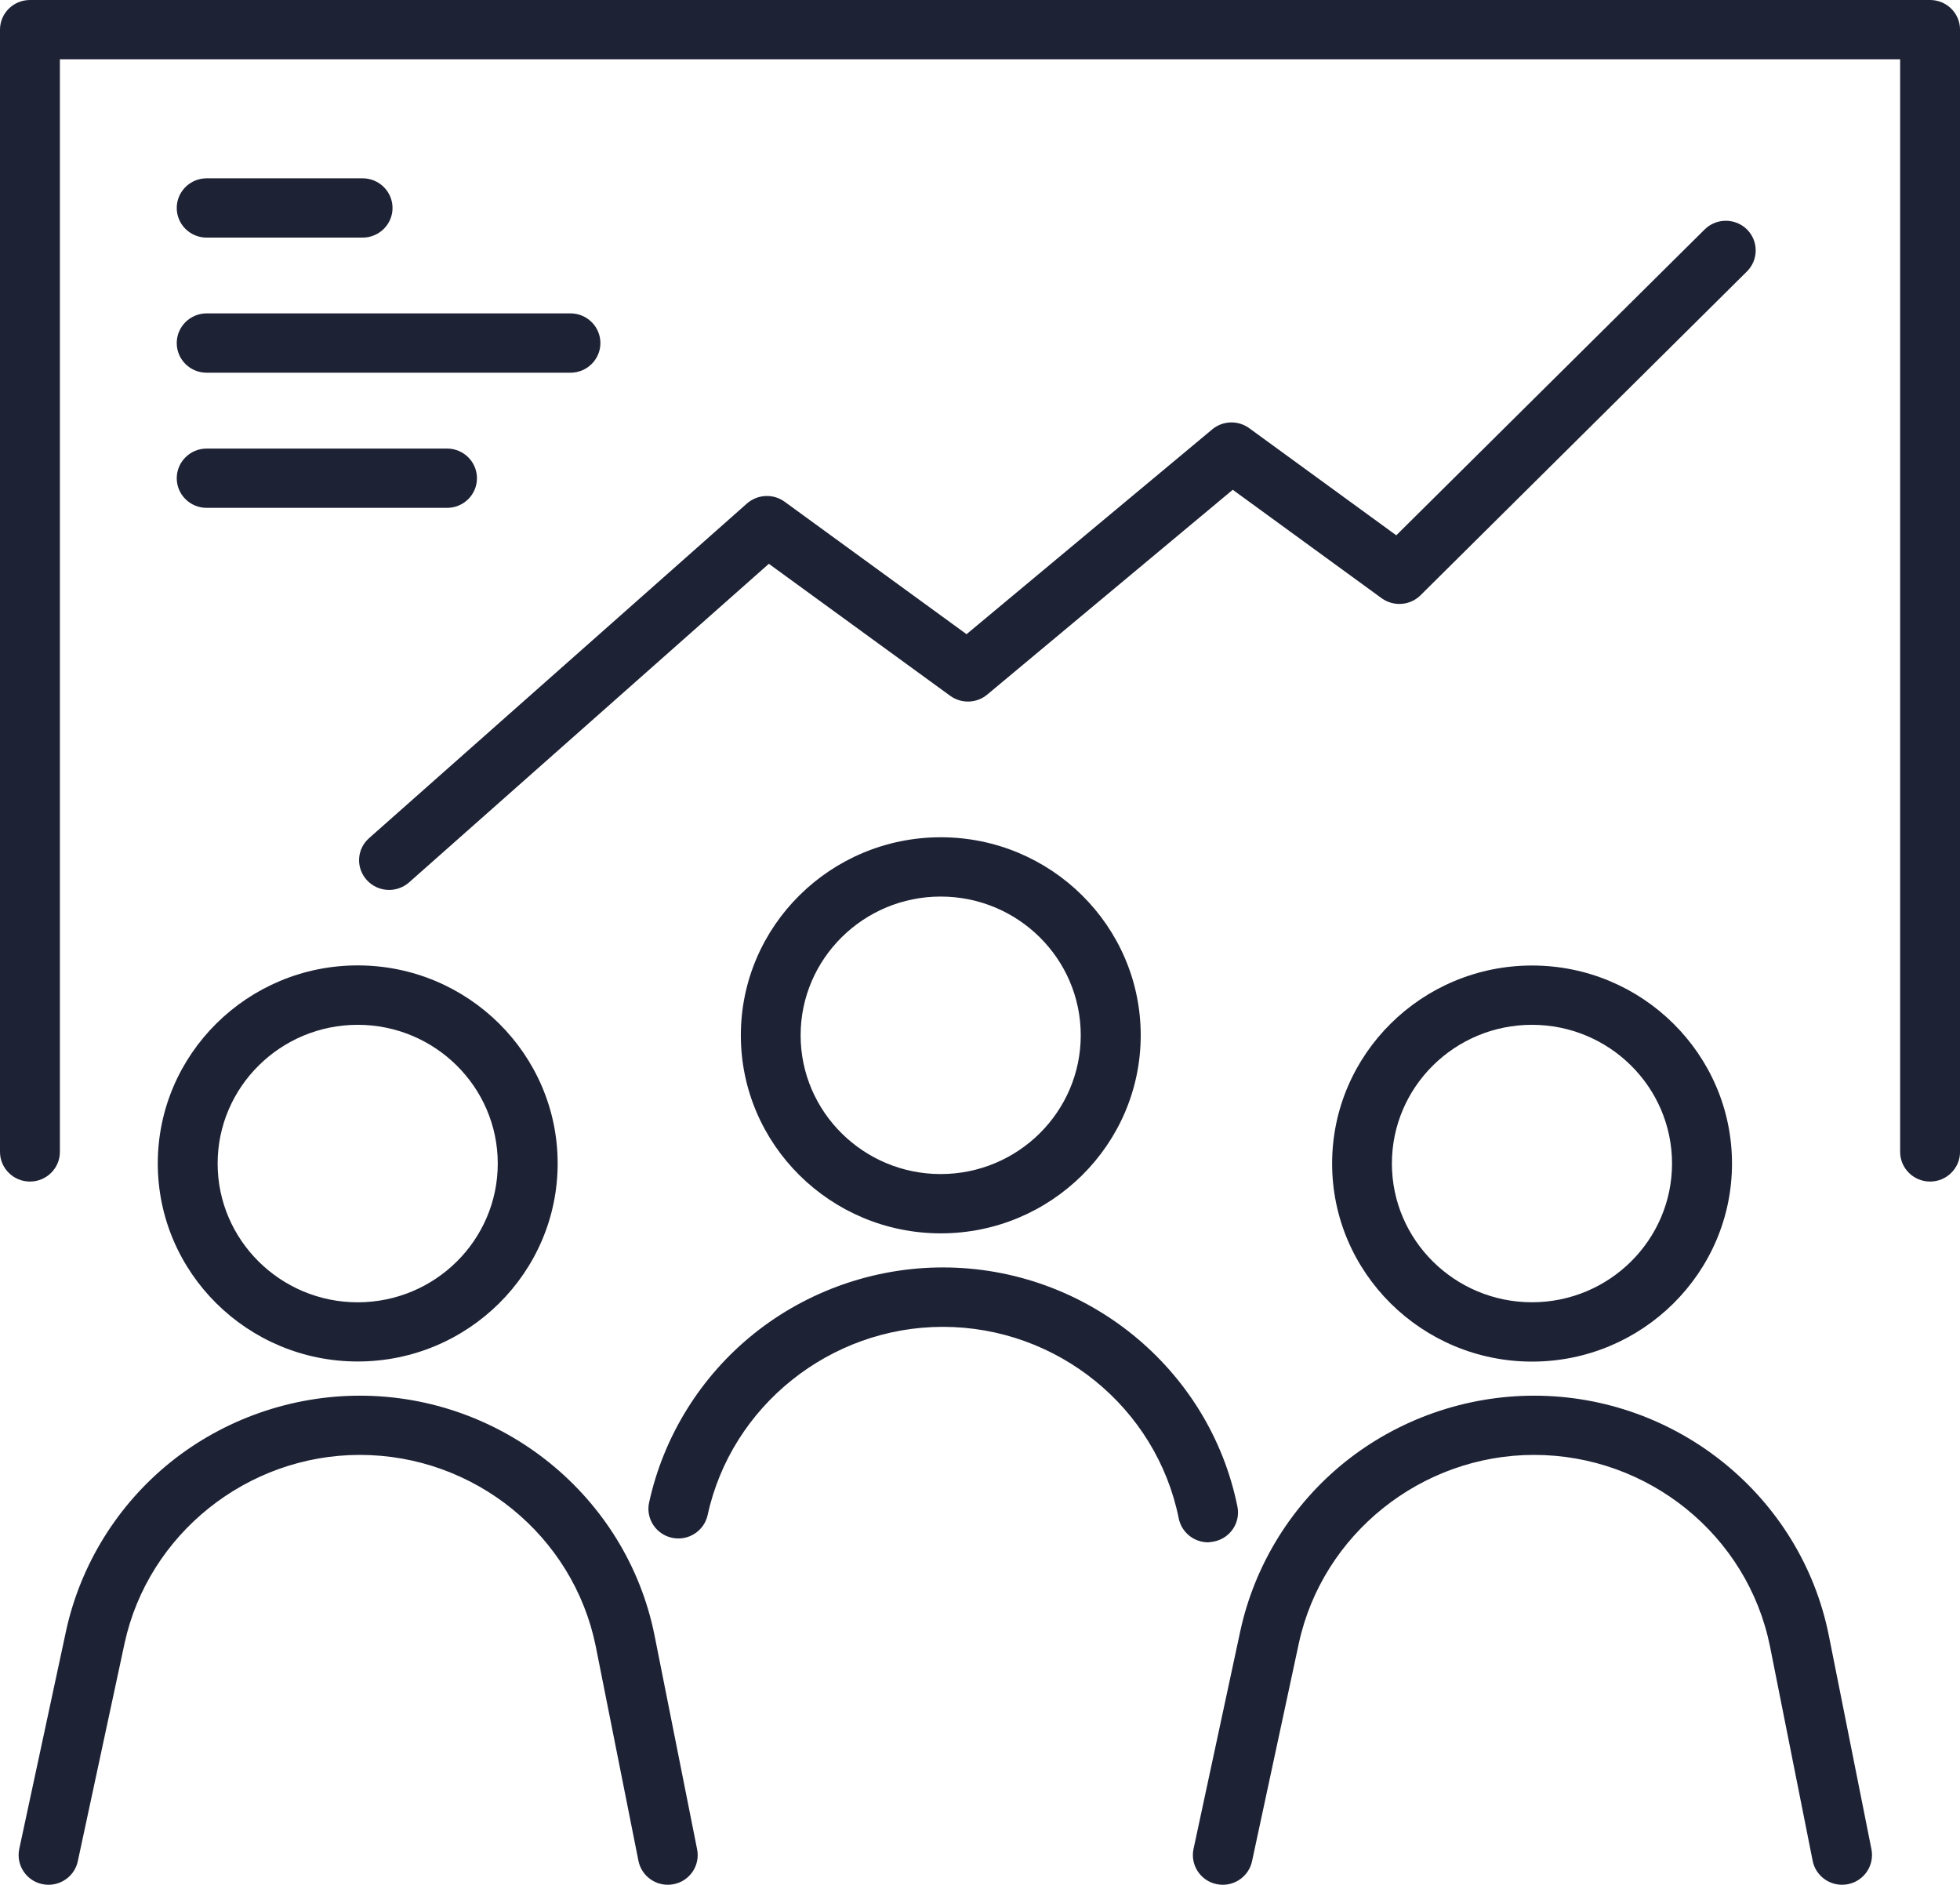 <svg width="52" height="50" viewBox="0 0 52 50" fill="none" xmlns="http://www.w3.org/2000/svg">
<path d="M19.655 27.463C19.655 30.36 22.036 32.717 24.96 32.717C27.884 32.717 30.264 30.36 30.264 27.463C30.264 24.567 27.884 22.21 24.96 22.21C22.033 22.21 19.655 24.567 19.655 27.463ZM28.673 27.463C28.673 29.491 27.008 31.144 24.957 31.144C22.91 31.144 21.241 29.494 21.241 27.463C21.241 25.435 22.907 23.783 24.957 23.783C27.008 23.783 28.673 25.433 28.673 27.463Z" fill="#1E2235"/>
<path d="M32.206 40.892C32.637 40.808 32.915 40.392 32.83 39.968C32.088 36.29 28.8 33.621 25.014 33.621C23.199 33.621 21.419 34.244 20.006 35.376C18.593 36.507 17.605 38.098 17.221 39.858C17.128 40.282 17.402 40.701 17.83 40.793C18.258 40.885 18.681 40.614 18.774 40.19C19.403 37.296 22.025 35.197 25.014 35.197C28.047 35.197 30.68 37.335 31.273 40.279C31.348 40.652 31.68 40.913 32.051 40.913C32.103 40.908 32.155 40.903 32.206 40.892Z" fill="#1E2235"/>
<path d="M35.342 30.865C35.342 33.761 37.722 36.119 40.647 36.119C43.571 36.119 45.951 33.761 45.951 30.865C45.951 27.969 43.571 25.612 40.647 25.612C37.72 25.612 35.342 27.969 35.342 30.865ZM44.36 30.865C44.36 32.893 42.694 34.545 40.644 34.545C38.596 34.545 36.928 32.896 36.928 30.865C36.928 28.835 38.594 27.185 40.644 27.185C42.694 27.185 44.36 28.835 44.36 30.865Z" fill="#1E2235"/>
<path d="M48.517 43.37C47.774 39.692 44.486 37.023 40.7 37.023C38.885 37.023 37.106 37.646 35.693 38.775C34.279 39.906 33.292 41.498 32.908 43.257L31.665 49.047C31.574 49.471 31.848 49.89 32.276 49.98C32.333 49.992 32.387 49.997 32.441 49.997C32.807 49.997 33.137 49.745 33.217 49.374L34.46 43.587C35.089 40.693 37.712 38.594 40.7 38.594C43.733 38.594 46.366 40.731 46.959 43.674L48.091 49.361C48.176 49.788 48.594 50.066 49.025 49.982C49.455 49.898 49.734 49.484 49.651 49.057L48.517 43.37Z" fill="#1E2235"/>
<path d="M9.49 36.116C12.415 36.116 14.795 33.759 14.795 30.863C14.795 27.966 12.415 25.609 9.49 25.609C6.566 25.609 4.186 27.966 4.186 30.863C4.186 33.759 6.566 36.116 9.49 36.116ZM9.49 27.185C11.538 27.185 13.206 28.835 13.206 30.865C13.206 32.896 11.54 34.546 9.49 34.546C7.443 34.546 5.774 32.896 5.774 30.865C5.774 28.835 7.443 27.185 9.49 27.185Z" fill="#1E2235"/>
<path d="M17.363 43.37C16.62 39.692 13.332 37.023 9.547 37.023C7.732 37.023 5.952 37.646 4.539 38.775C3.126 39.906 2.138 41.498 1.754 43.257L0.511 49.047C0.421 49.471 0.694 49.89 1.122 49.98C1.179 49.992 1.233 49.997 1.287 49.997C1.653 49.997 1.984 49.745 2.064 49.374L3.306 43.587C3.936 40.693 6.558 38.594 9.547 38.594C12.58 38.594 15.212 40.731 15.806 43.674L16.938 49.361C17.023 49.788 17.441 50.066 17.871 49.982C18.302 49.898 18.58 49.484 18.495 49.057L17.363 43.37Z" fill="#1E2235"/>
<path d="M51.206 0H0.795C0.356 0 0 0.352 0 0.787V30.556C0 30.99 0.356 31.343 0.795 31.343C1.233 31.343 1.589 30.99 1.589 30.556V1.573H50.412V30.556C50.412 30.99 50.768 31.343 51.206 31.343C51.645 31.343 52.001 30.99 52.001 30.556V0.787C52.001 0.352 51.645 0 51.206 0Z" fill="#1E2235"/>
<path d="M5.483 6.303H9.619C10.058 6.303 10.414 5.951 10.414 5.517C10.414 5.082 10.058 4.73 9.619 4.73H5.483C5.045 4.73 4.689 5.082 4.689 5.517C4.689 5.951 5.045 6.303 5.483 6.303Z" fill="#1E2235"/>
<path d="M5.483 9.887H15.135C15.573 9.887 15.929 9.534 15.929 9.1C15.929 8.666 15.573 8.313 15.135 8.313H5.483C5.045 8.313 4.689 8.666 4.689 9.1C4.689 9.537 5.045 9.887 5.483 9.887Z" fill="#1E2235"/>
<path d="M5.483 13.472H11.86C12.299 13.472 12.654 13.12 12.654 12.686C12.654 12.252 12.299 11.899 11.86 11.899H5.483C5.045 11.899 4.689 12.252 4.689 12.686C4.689 13.12 5.045 13.472 5.483 13.472Z" fill="#1E2235"/>
<path d="M46.348 6.086C46.038 5.78 45.536 5.78 45.226 6.086L37.044 14.2L33.142 11.358C32.846 11.143 32.441 11.156 32.16 11.391L25.643 16.823L20.816 13.309C20.514 13.089 20.096 13.11 19.815 13.358L9.792 22.233C9.464 22.521 9.436 23.019 9.73 23.344C9.887 23.517 10.104 23.607 10.323 23.607C10.511 23.607 10.7 23.541 10.852 23.408L20.398 14.956L25.21 18.458C25.507 18.672 25.911 18.66 26.192 18.425L32.706 12.992L36.654 15.868C36.972 16.098 37.41 16.065 37.686 15.792L46.348 7.2C46.657 6.891 46.657 6.393 46.348 6.086Z" fill="#1E2235"/>
</svg>
